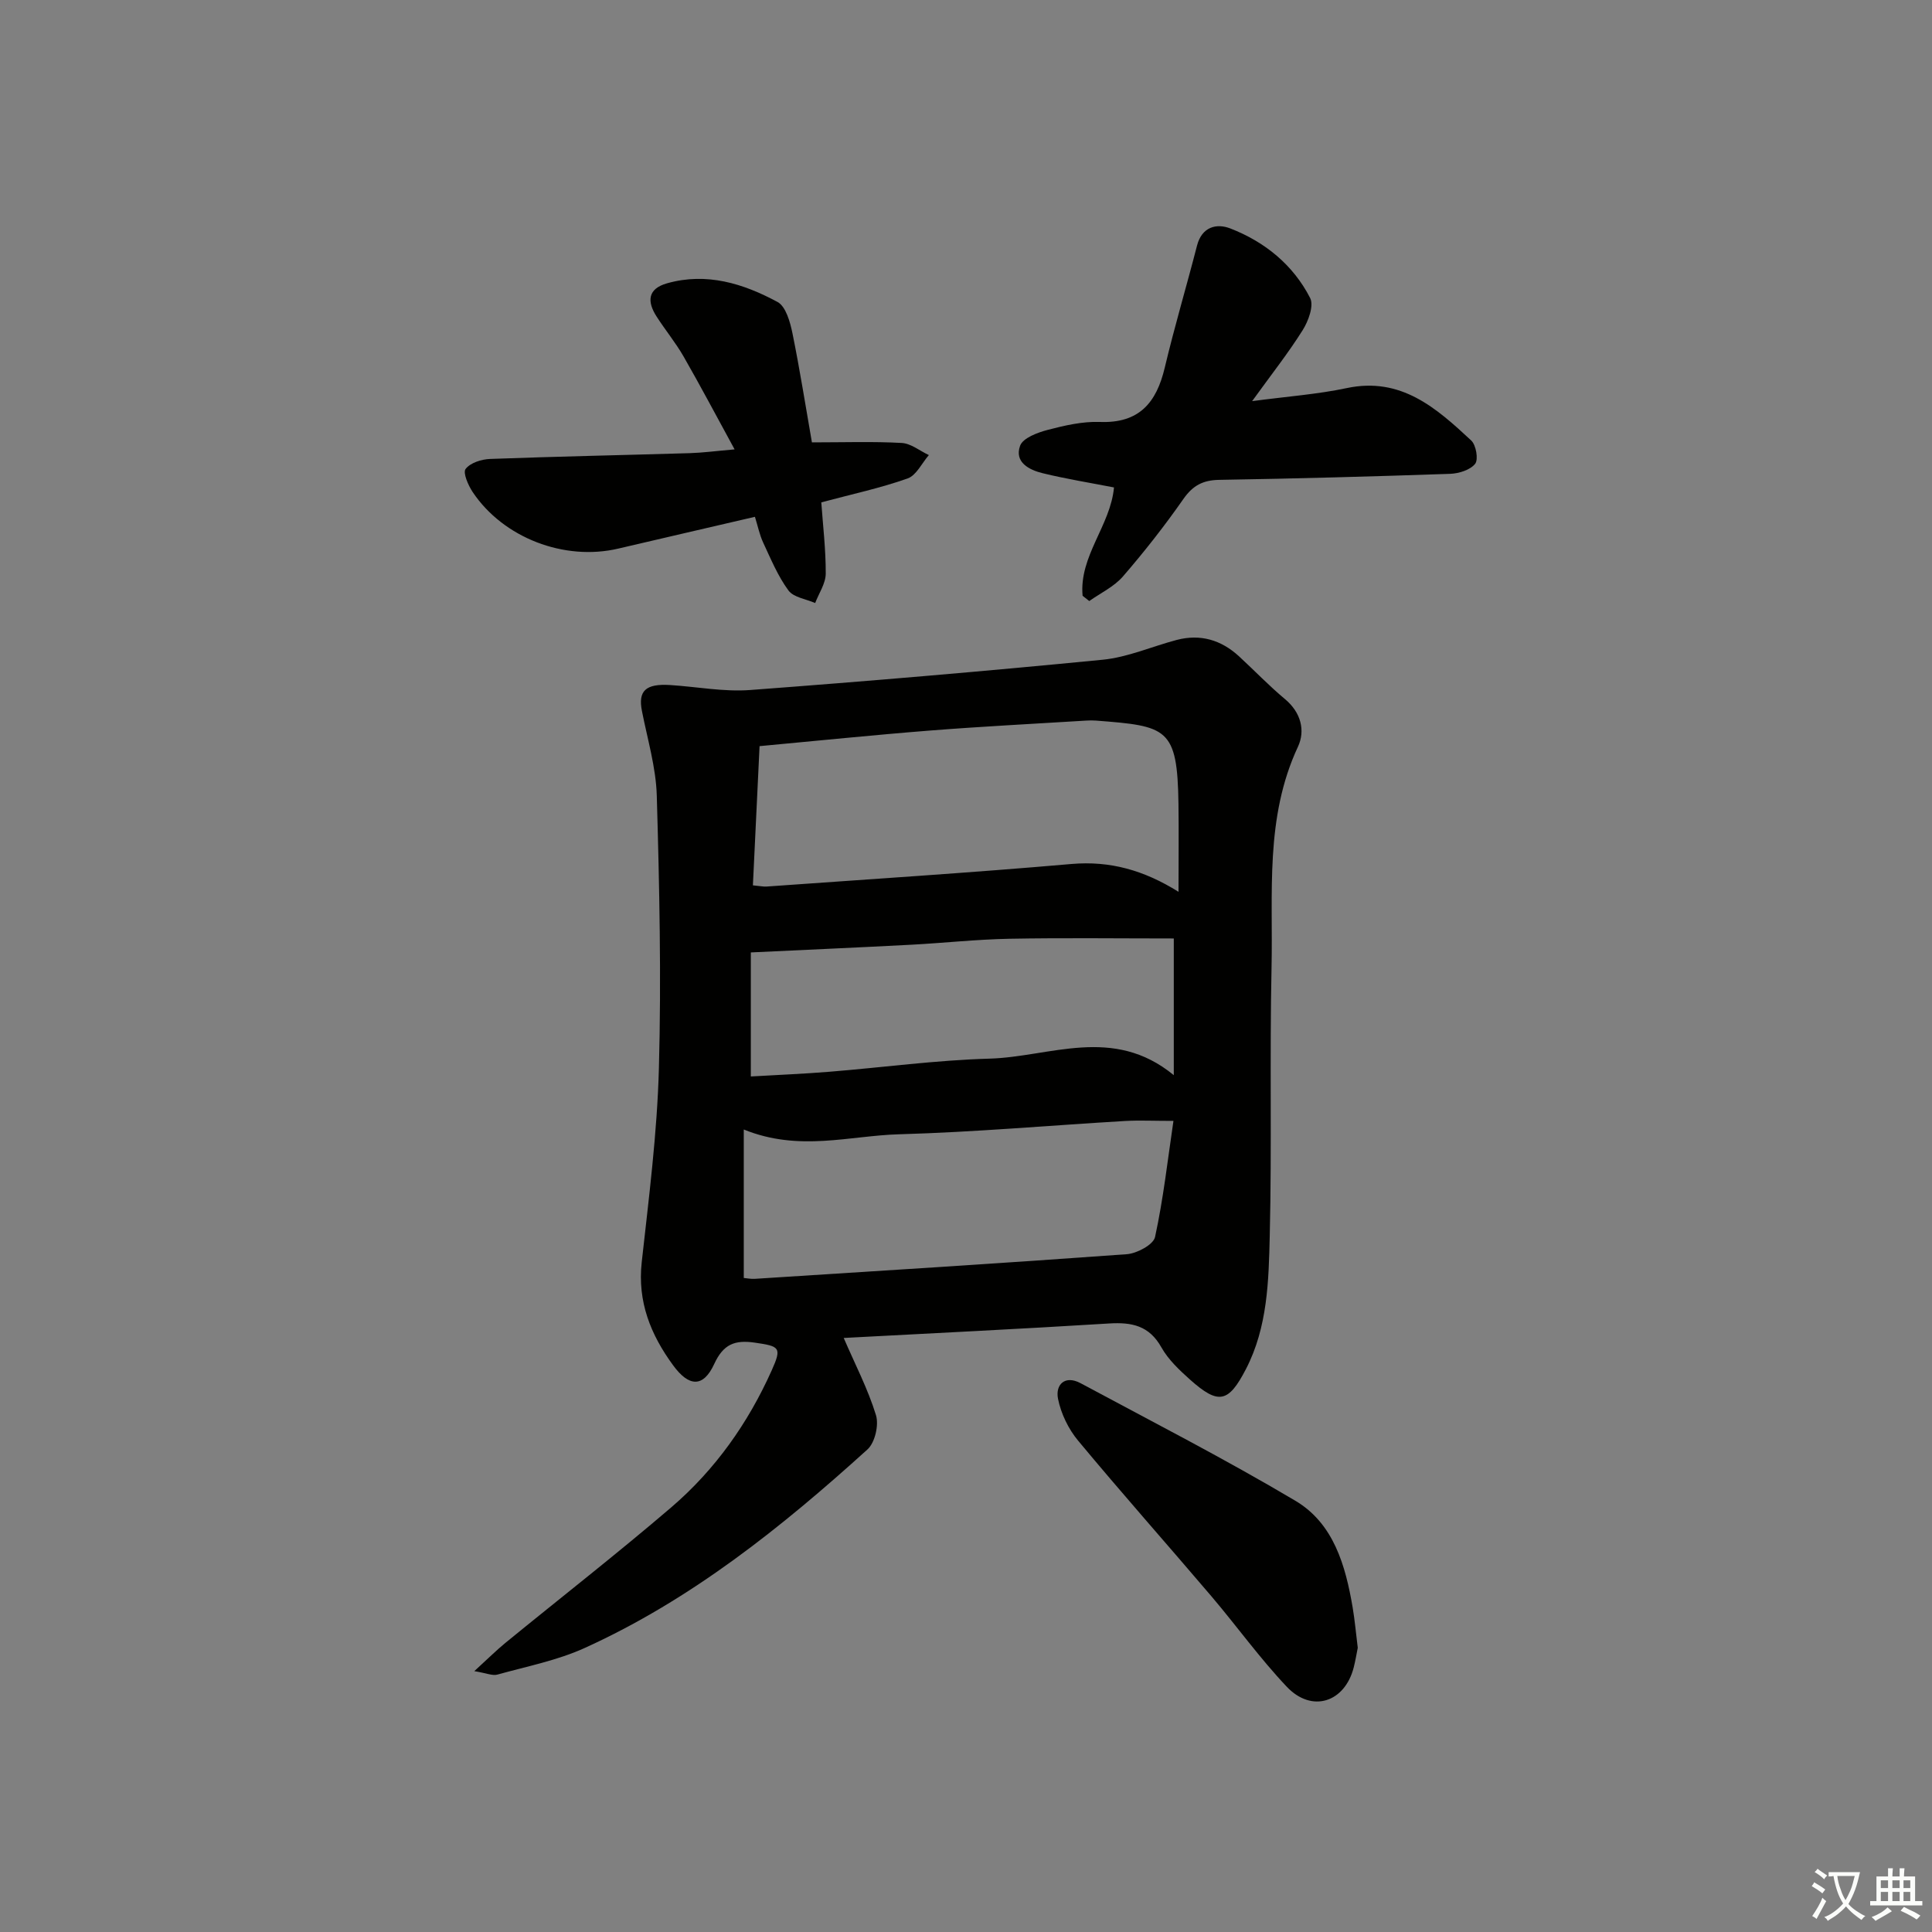 <svg enable-background="new 0 0 400 400" viewBox="0 0 400 400" xmlns="http://www.w3.org/2000/svg"><rect x="0" y="0" width="400" height="400" fill="#808080" stroke="none"/><path d="m377.9 391.2c-.2.3-.4.5-.6.8-.7-.6-1.4-1-2.2-1.5.2-.3.4-.5.5-.8.6.4 1.4.8 2.3 1.5zm-1.8 6.1c-.2-.2-.5-.4-.9-.6.4-.6.8-1.2 1.2-1.9s.7-1.3.9-1.9c.3.3.5.5.8.7-.7 1.3-1.4 2.6-2 3.7zm2.2-9c-.3.3-.5.5-.6.8-.6-.6-1.3-1.1-2-1.5.3-.3.5-.5.6-.7.6.5 1.3.9 2 1.4zm.3.2v-.9h2 4.5c-.3 1.3-.6 2.5-1 3.6s-.9 2.1-1.4 3c.4.5 1 1 1.6 1.4s1.2.8 1.9 1.1c-.3.2-.5.4-.8.8-.4-.3-1-.7-1.6-1.2s-1.2-1.1-1.6-1.6c-.5.6-1.1 1.1-1.7 1.6s-1.4.9-2.1 1.4c-.1-.3-.3-.5-.7-.8.6-.2 1.2-.5 1.9-1s1.4-1.1 2-1.8c-.5-.8-.9-1.6-1.2-2.5s-.6-2-.8-3.2c-.4.1-.7.1-1 .1zm2.5 2.7c.3 1 .7 1.7 1 2.2.3-.5.6-1.1 1-2s.6-1.9.9-3h-3.2-.4c.1.9.3 1.8.7 2.8z" fill="#fbfcfa"/><path d="m396.5 388.5v1.5 3.6h1.5v.9c-.4 0-1 0-1.7 0h-7.9c-.5 0-.9 0-1.2 0v-.9h1.3v-3.5c0-.7 0-1.2 0-1.6h2.4c0-.8 0-1.4 0-1.7h1c0 .3-.1.8-.1 1.7h1.5c0-.8 0-1.4 0-1.7h1c0 .3-.1.9-.1 1.7zm-8.2 9.2c-.2-.3-.5-.5-.8-.8.8-.3 1.4-.6 1.9-.9s1-.7 1.4-1.1c.3.3.6.5.9.8-1.6 1-2.8 1.6-3.4 2zm2.6-6.8v-1.6h-1.5v1.6zm0 2.7v-1.9h-1.5v1.9zm2.4-2.7v-1.6h-1.5v1.6zm0 2.7v-1.9h-1.5v1.9zm.2 2 .7-.8c.4.2.9.5 1.6.8s1.3.7 1.8 1c-.3.3-.5.6-.8.8-.4-.3-1.5-1-3.3-1.8zm2-4.7v-1.6h-1.4v1.6zm0 2.7v-1.9h-1.4v1.9z" fill="#fbfcfa"/><g fill="#010100"><path d="m98.2 345.99c2.86-2.61 4.57-4.32 6.44-5.85 11.45-9.36 23.13-18.46 34.36-28.08 9.06-7.77 15.88-17.41 20.77-28.33 2.13-4.75 1.69-5-3.49-5.75-4.15-.6-6.51.3-8.41 4.42-2.27 4.92-5.23 4.76-8.51.27-4.65-6.35-7.4-13.15-6.5-21.33 1.48-13.37 3.2-26.77 3.56-40.2.51-18.78.1-37.61-.44-56.4-.17-5.88-1.94-11.73-3.08-17.57-.81-4.13.77-5.66 5.85-5.34 5.53.35 11.1 1.44 16.56 1.03 24.35-1.82 48.68-3.89 72.99-6.27 5.19-.51 10.21-2.75 15.33-4.1 4.9-1.28 9.2 0 12.89 3.39 3.18 2.93 6.19 6.08 9.51 8.85 3.33 2.77 4.26 6.53 2.69 9.89-6.86 14.69-5.13 30.31-5.46 45.66-.4 18.49.07 36.99-.37 55.48-.22 9.4-.43 19.01-4.94 27.71-3.62 6.99-5.69 7.4-11.56 2.17-2.21-1.98-4.5-4.13-5.93-6.67-2.52-4.51-6.12-5.25-10.81-4.96-18.38 1.14-36.79 2.03-54.97 3 2.36 5.47 5.02 10.57 6.68 15.98.63 2.05-.21 5.7-1.76 7.1-17.8 16.12-36.49 31.1-58.55 41.11-5.68 2.58-11.99 3.81-18.05 5.5-1 .3-2.25-.29-4.8-.71zm57.68-162.69c1.53.14 2.19.3 2.84.25 21.04-1.51 42.1-2.84 63.11-4.67 7.97-.69 15 1.28 22.17 5.76 0-6.65.07-12.42-.01-18.19-.22-15.81-2.33-16.12-17.09-17.26-.66-.05-1.33-.04-2 0-10.78.67-21.57 1.21-32.33 2.06-11.72.92-23.41 2.13-35.31 3.23-.47 9.66-.91 19.05-1.38 28.82zm-1.89 50.55v30.74c.67.06 1.48.23 2.27.18 25.68-1.64 51.36-3.23 77.02-5.1 2.11-.15 5.52-1.98 5.86-3.56 1.73-7.95 2.63-16.09 3.81-24.04-4.15 0-7.12-.15-10.06.02-15.58.92-31.14 2.31-46.72 2.75-10.29.28-20.7 3.68-32.18-.99zm89.03-11.25c0-10.53 0-19.85 0-28.3-11.52 0-22.8-.15-34.06.06-6.8.13-13.58.88-20.37 1.24-11.02.58-22.04 1.06-33.14 1.59v25.68c5.66-.33 10.95-.54 16.21-.97 11.07-.89 22.12-2.41 33.2-2.72 12.55-.36 25.57-6.93 38.16 3.42z"/><path d="m224.14 123.35c-.75-8.23 5.77-14.5 6.5-22.43-4.87-.95-9.85-1.75-14.74-2.94-2.81-.68-5.93-2.27-4.7-5.69.58-1.61 3.61-2.74 5.73-3.29 3.51-.92 7.21-1.77 10.79-1.64 8.13.31 11.71-3.98 13.43-11.24 2.01-8.47 4.51-16.83 6.68-25.27 1.01-3.91 4.05-4.66 6.9-3.55 7.14 2.77 13 7.53 16.52 14.4.81 1.58-.36 4.76-1.53 6.63-2.97 4.74-6.46 9.15-10.48 14.72 7.36-.98 13.56-1.42 19.59-2.7 11.24-2.38 18.56 4.14 25.77 10.85 1.01.94 1.52 3.94.81 4.83-1.01 1.27-3.35 2-5.15 2.07-15.95.55-31.9.99-47.85 1.25-3.34.06-5.43 1.15-7.38 3.93-3.89 5.57-8.1 10.94-12.54 16.07-1.83 2.12-4.62 3.42-6.97 5.09-.45-.36-.91-.73-1.38-1.09z"/><path d="m168.1 91.59c6.7 0 12.66-.21 18.6.12 1.91.11 3.74 1.64 5.61 2.51-1.45 1.67-2.59 4.2-4.4 4.84-5.59 1.98-11.44 3.23-17.87 4.95.33 4.69.94 9.73.92 14.75-.01 2.03-1.41 4.06-2.19 6.09-1.89-.83-4.47-1.16-5.53-2.6-2.19-2.98-3.65-6.52-5.23-9.91-.75-1.6-1.1-3.39-1.71-5.34-9.61 2.24-18.96 4.39-28.29 6.58-11.14 2.62-23.79-2.2-30.15-11.71-.93-1.4-2.06-4-1.46-4.78.97-1.27 3.29-2.01 5.07-2.07 13.78-.51 27.58-.79 41.36-1.2 2.63-.08 5.25-.43 9.26-.78-3.81-6.97-7.08-13.17-10.56-19.23-1.65-2.87-3.78-5.46-5.58-8.26-2-3.1-1.91-5.75 2.17-6.9 8.2-2.31 15.79.06 22.86 3.87 1.72.93 2.61 4.15 3.09 6.48 1.55 7.62 2.75 15.31 4.03 22.59z"/><path d="m281.11 341.16c-.22 1.09-.46 2.56-.82 4-1.83 7.3-8.68 9.55-13.87 4.07-5.59-5.9-10.36-12.56-15.63-18.76-9.16-10.76-18.55-21.33-27.58-32.2-2.01-2.41-3.55-5.61-4.16-8.67-.58-2.95 1.45-4.95 4.66-3.23 14.89 7.99 29.95 15.72 44.47 24.34 7.95 4.71 10.4 13.43 11.88 22.14.44 2.62.67 5.27 1.05 8.31z"/></g></svg>